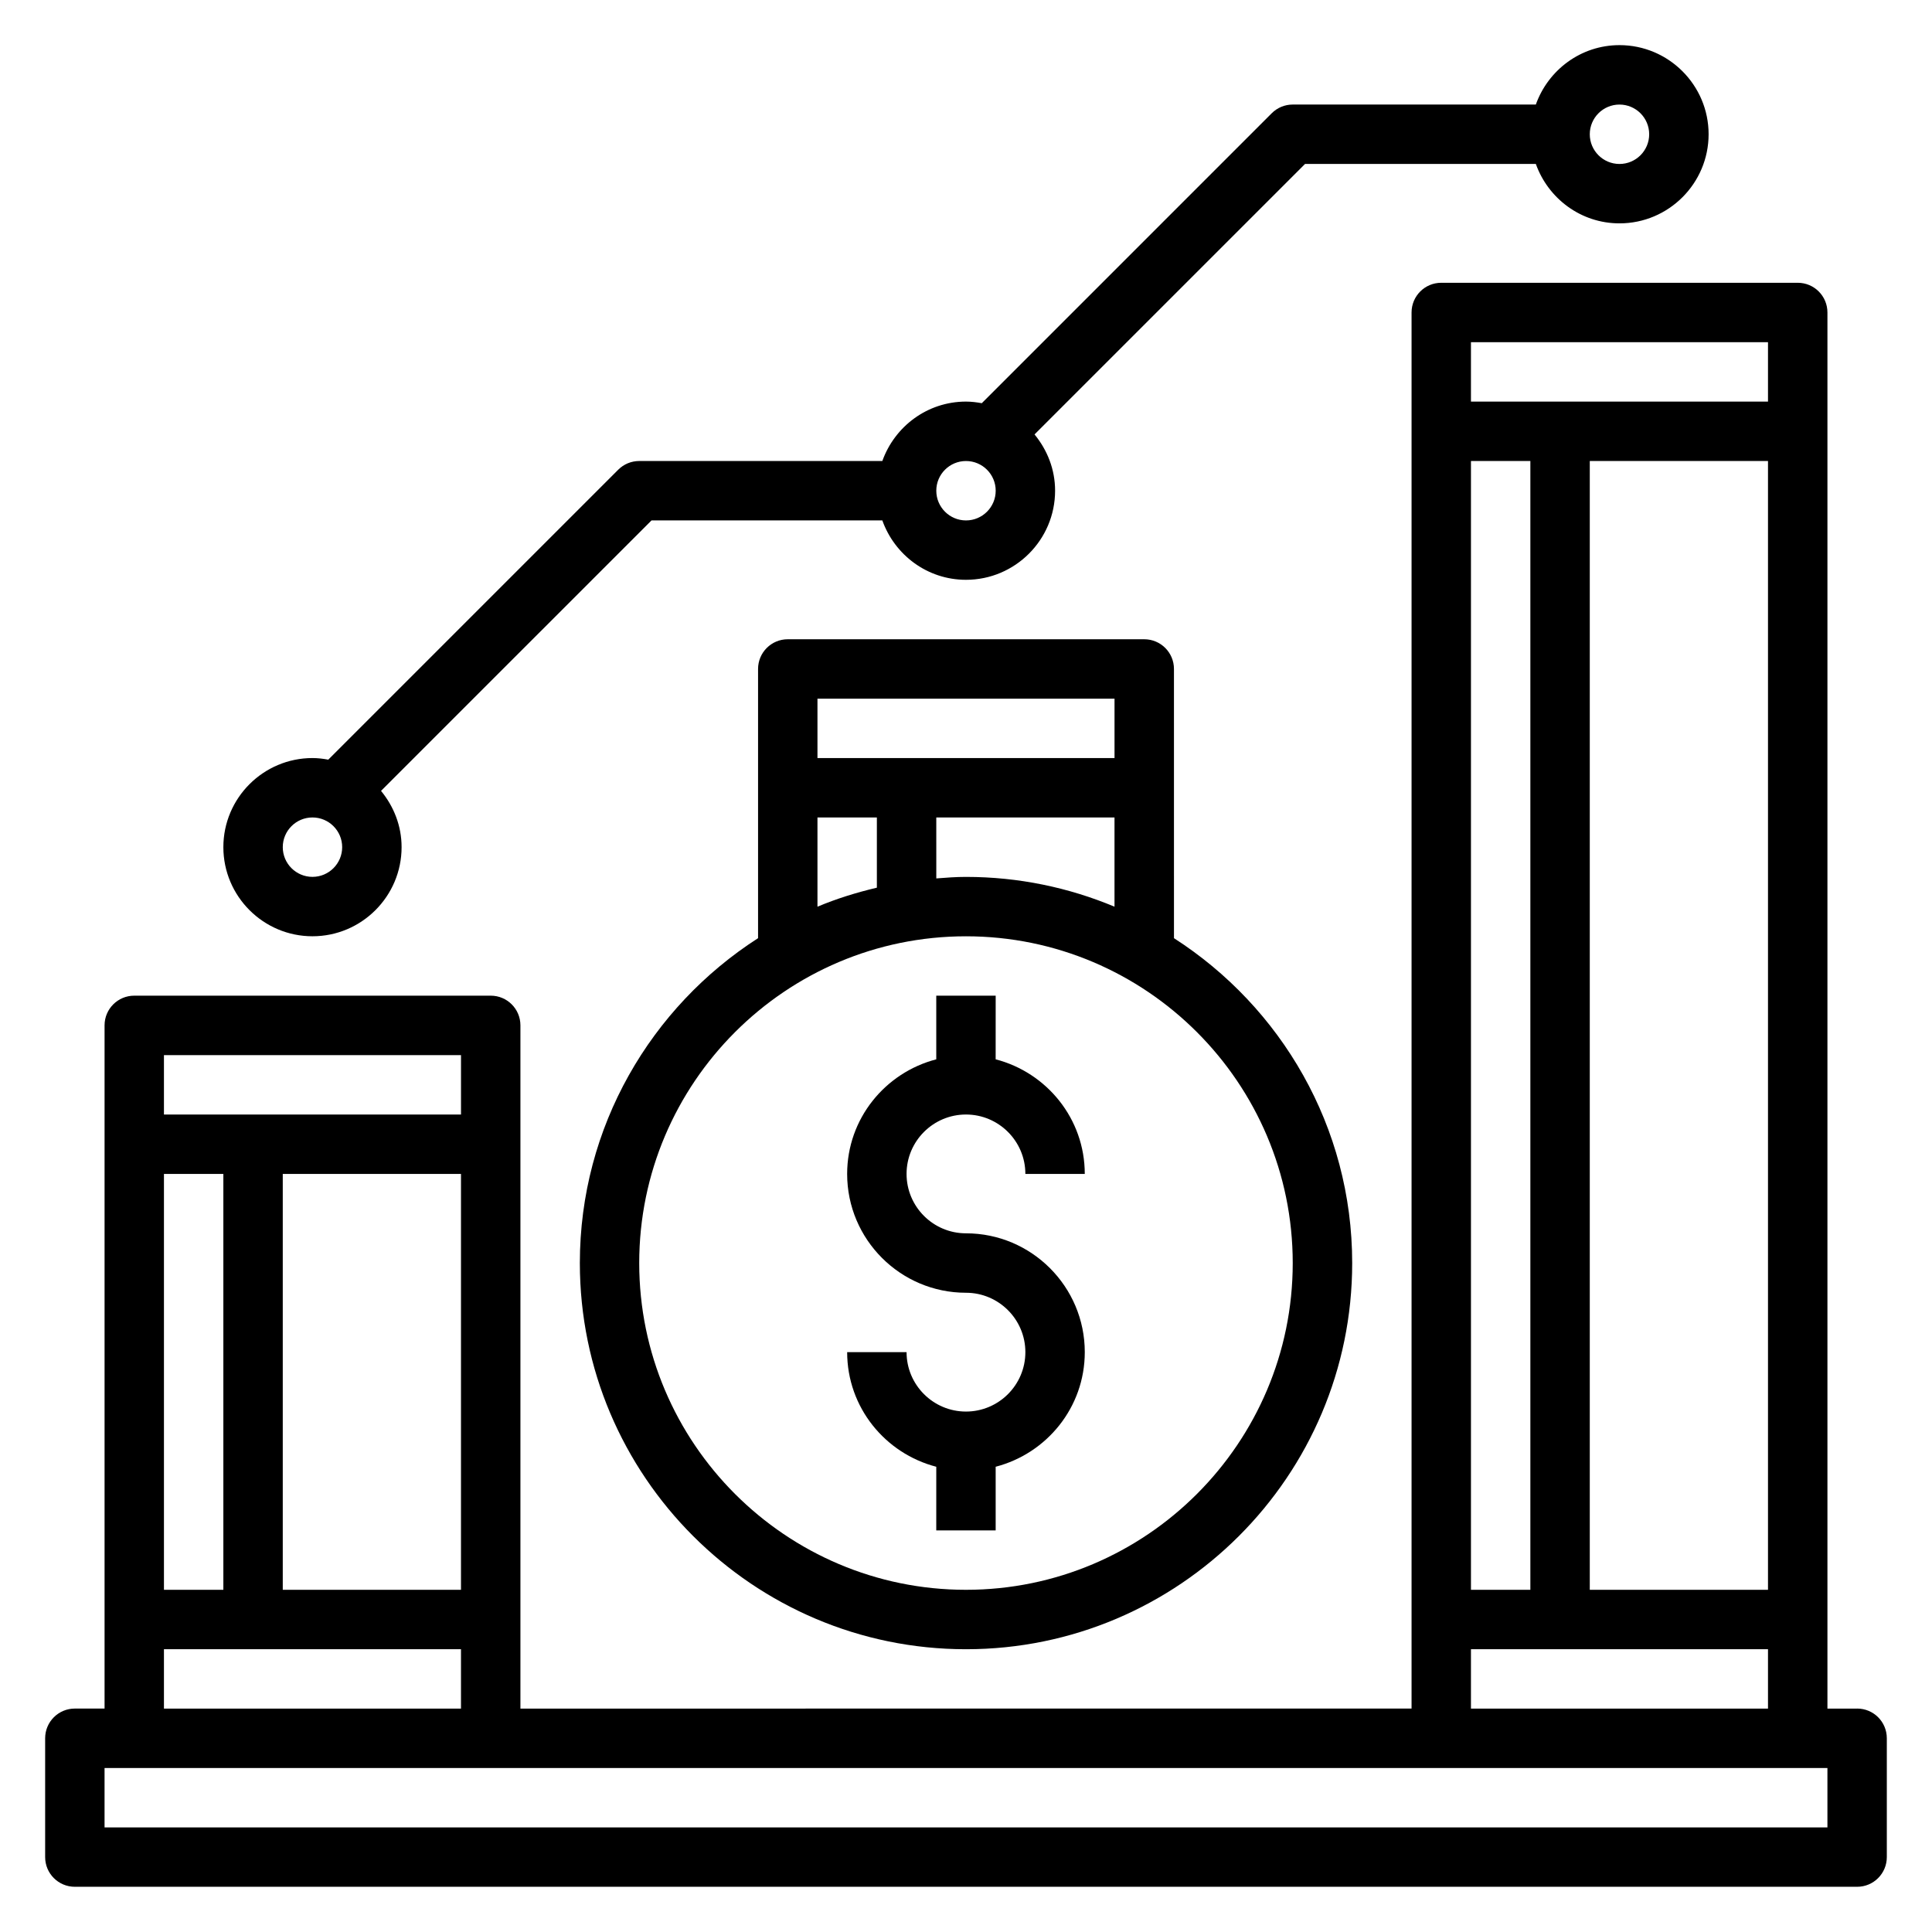 <?xml version="1.0" encoding="UTF-8"?>
<!-- Uploaded to: ICON Repo, www.iconrepo.com, Generator: ICON Repo Mixer Tools -->
<svg fill="#000000" width="800px" height="800px" version="1.1" viewBox="144 144 512 512" xmlns="http://www.w3.org/2000/svg">
 <g>
  <path d="m392.12 407.87v16.863c-13.547 3.519-23.617 15.734-23.617 30.371 0 17.367 14.121 31.488 31.488 31.488 8.684 0 15.742 7.062 15.742 15.742 0 8.684-7.062 15.742-15.742 15.742-8.684 0-15.742-7.062-15.742-15.742h-15.742c0 14.633 10.066 26.852 23.617 30.371l-0.004 16.859h15.742v-16.863c13.547-3.519 23.617-15.734 23.617-30.371 0-17.367-14.121-31.488-31.488-31.488-8.684 0-15.742-7.062-15.742-15.742 0-8.684 7.062-15.742 15.742-15.742 8.684 0 15.742 7.062 15.742 15.742h15.742c0-14.633-10.066-26.852-23.617-30.371l0.008-16.859z"/>
  <path d="m447.23 313.41h-94.465c-4.352 0-7.871 3.519-7.871 7.871v71.344c-28.355 18.219-47.23 49.965-47.23 86.098 0 56.426 45.91 102.34 102.34 102.34s102.34-45.91 102.34-102.34c0-36.133-18.879-67.879-47.23-86.098l-0.004-71.344c0-4.352-3.519-7.871-7.871-7.871zm-47.23 62.977c-2.66 0-5.266 0.195-7.871 0.402l-0.004-16.148h47.23v23.641c-12.121-5.07-25.414-7.894-39.355-7.894zm39.359-47.234v15.742l-78.723 0.004v-15.742zm-78.723 31.488h15.742v18.602c-5.414 1.281-10.699 2.922-15.742 5.039zm125.95 118.08c0 47.742-38.848 86.594-86.594 86.594-47.742 0-86.594-38.848-86.594-86.594 0-47.742 38.848-86.594 86.594-86.594s86.594 38.852 86.594 86.594z"/>
  <path d="m636.16 596.8h-7.871v-369.99c0-4.352-3.519-7.871-7.871-7.871h-94.469c-4.352 0-7.871 3.519-7.871 7.871v369.98l-236.16 0.004v-181.06c0-4.352-3.519-7.871-7.871-7.871h-94.465c-4.352 0-7.871 3.519-7.871 7.871v181.05l-7.875 0.004c-4.352 0-7.871 3.519-7.871 7.871v31.488c0 4.352 3.519 7.871 7.871 7.871h472.32c4.352 0 7.871-3.519 7.871-7.871v-31.488c0.004-4.356-3.516-7.871-7.867-7.871zm-102.34-31.488v-299.14h15.742v299.14zm31.488-299.14h47.23v299.14h-47.23zm47.23-31.488v15.742h-78.719v-15.742zm-78.719 346.37h78.719v15.742l-78.719 0.004zm-346.37-15.742v-110.21h15.742v110.21zm31.488-110.21h47.23v110.21l-47.23 0.004zm47.234-31.488v15.742l-78.723 0.004v-15.742zm-78.723 157.44h78.719v15.742l-78.719 0.004zm440.84 47.234h-456.58v-15.742h456.58z"/>
  <path d="m226.81 392.12c13.02 0 23.617-10.598 23.617-23.617 0-5.684-2.094-10.824-5.449-14.91l71.684-71.68h61.164c3.258 9.141 11.918 15.742 22.168 15.742 13.02 0 23.617-10.598 23.617-23.617 0-5.684-2.094-10.824-5.449-14.91l71.688-71.68h61.164c3.258 9.141 11.918 15.746 22.168 15.746 13.02 0 23.617-10.598 23.617-23.617s-10.598-23.617-23.617-23.617c-10.25 0-18.91 6.606-22.168 15.742l-64.426 0.004c-2.094 0-4.094 0.828-5.566 2.305l-76.84 76.84c-1.359-0.246-2.754-0.426-4.184-0.426-10.25 0-18.91 6.606-22.168 15.742l-64.426 0.004c-2.094 0-4.094 0.828-5.566 2.305l-76.84 76.84c-1.359-0.246-2.754-0.426-4.188-0.426-13.02 0-23.617 10.598-23.617 23.617 0.004 13.02 10.598 23.613 23.617 23.613zm346.37-220.41c4.344 0 7.871 3.527 7.871 7.871s-3.527 7.871-7.871 7.871-7.871-3.527-7.871-7.871 3.523-7.871 7.871-7.871zm-173.18 94.465c4.344 0 7.871 3.527 7.871 7.871s-3.527 7.871-7.871 7.871-7.871-3.527-7.871-7.871c-0.004-4.348 3.523-7.871 7.871-7.871zm-173.19 94.461c4.344 0 7.871 3.527 7.871 7.871s-3.527 7.871-7.871 7.871-7.871-3.527-7.871-7.871 3.527-7.871 7.871-7.871z"/>
 </g>
</svg>